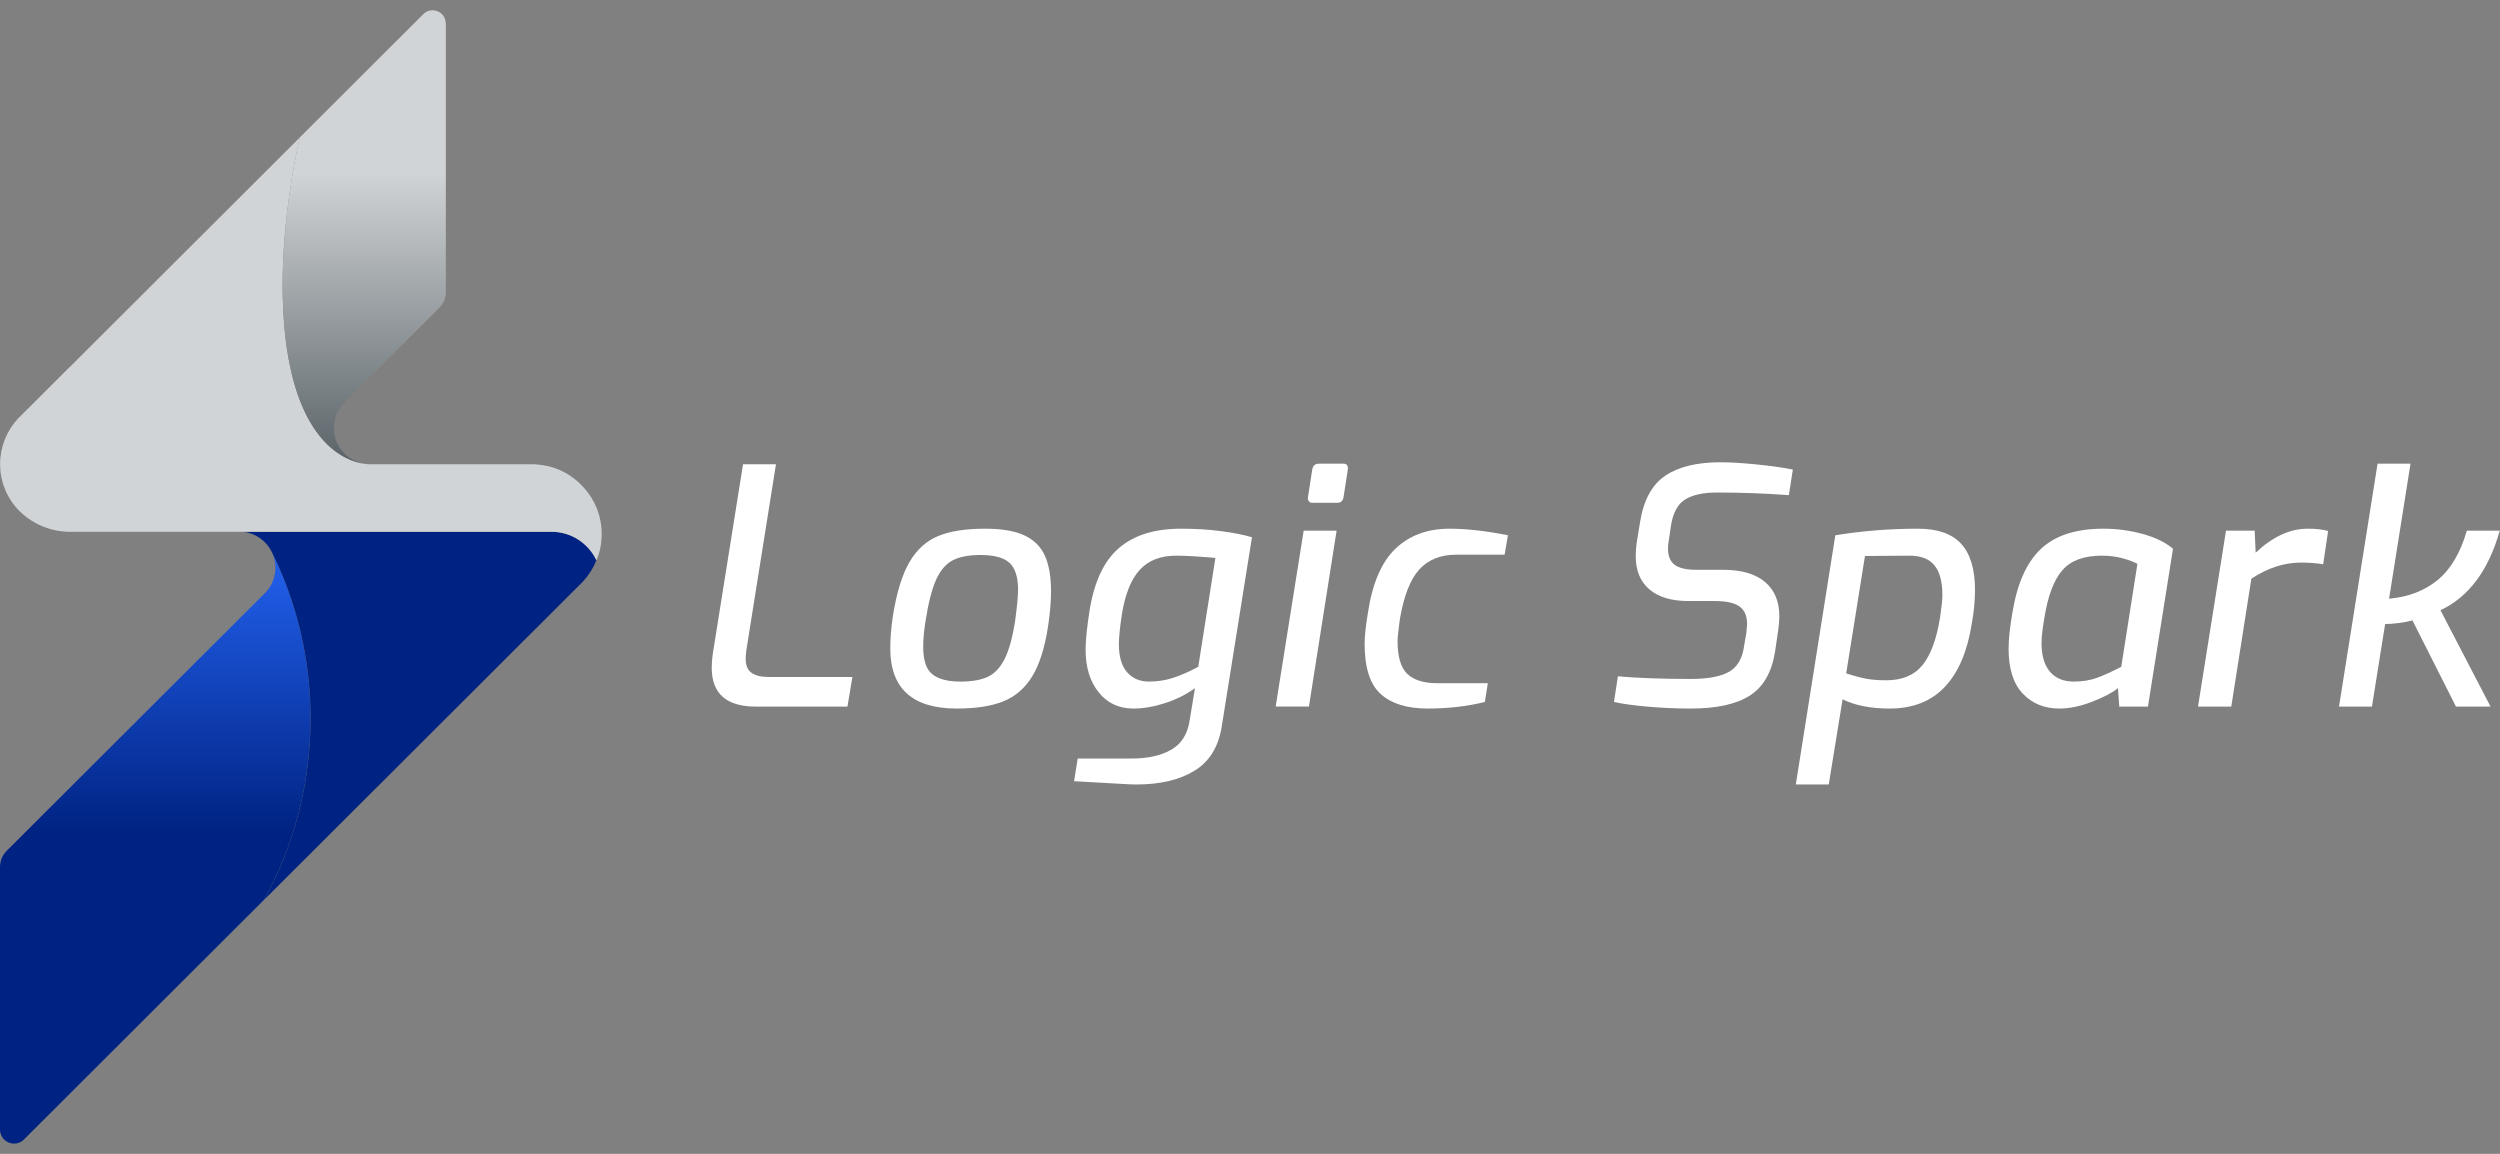 <svg width="117" height="54" viewBox="0 0 117 54" fill="none" xmlns="http://www.w3.org/2000/svg">
<rect x="0" y="0" width="117" height="54" fill="#808080" stroke="none"/>
<path fill-rule="evenodd" clip-rule="evenodd" d="M33.309 31.252C33.309 31.047 33.325 30.837 33.355 30.621L34.774 21.727H36.315L34.928 30.437C34.907 30.621 34.897 30.75 34.897 30.821C34.897 31.139 34.989 31.363 35.175 31.49C35.36 31.619 35.627 31.683 35.976 31.683H39.892L39.661 33.068H35.375C33.997 33.068 33.309 32.462 33.309 31.252" fill="white"/>
<path fill-rule="evenodd" clip-rule="evenodd" d="M46.228 31.675C46.546 31.526 46.808 31.25 47.014 30.844C47.219 30.439 47.384 29.847 47.507 29.067C47.6 28.369 47.646 27.882 47.646 27.605C47.646 27.01 47.512 26.59 47.245 26.343C46.978 26.097 46.526 25.974 45.889 25.974C45.334 25.974 44.897 26.058 44.578 26.228C44.259 26.397 44.003 26.7 43.807 27.136C43.612 27.572 43.447 28.216 43.315 29.067C43.242 29.508 43.206 29.913 43.206 30.283C43.206 30.908 43.35 31.334 43.638 31.559C43.925 31.786 44.362 31.898 44.948 31.898C45.483 31.898 45.909 31.824 46.228 31.675M41.665 30.344C41.665 29.872 41.706 29.364 41.788 28.821C41.963 27.734 42.219 26.897 42.559 26.313C42.898 25.728 43.345 25.32 43.9 25.089C44.455 24.858 45.19 24.743 46.105 24.743C46.886 24.743 47.5 24.848 47.947 25.058C48.394 25.269 48.712 25.587 48.903 26.013C49.093 26.438 49.188 26.99 49.188 27.667C49.188 28.159 49.141 28.708 49.049 29.313C48.895 30.319 48.648 31.098 48.309 31.652C47.97 32.206 47.52 32.596 46.96 32.822C46.4 33.047 45.673 33.16 44.779 33.16C42.702 33.16 41.665 32.222 41.665 30.344" fill="white"/>
<path fill-rule="evenodd" clip-rule="evenodd" d="M54.884 31.729C55.239 31.616 55.637 31.442 56.079 31.205L56.881 26.112L56.557 26.082C56.423 26.071 56.199 26.056 55.886 26.035C55.573 26.015 55.293 26.005 55.046 26.005C54.316 26.005 53.748 26.225 53.342 26.666C52.937 27.107 52.657 27.805 52.502 28.759C52.41 29.374 52.364 29.842 52.364 30.159C52.364 30.734 52.492 31.167 52.748 31.46C53.006 31.752 53.345 31.898 53.767 31.898C54.157 31.898 54.53 31.842 54.884 31.729V31.729ZM50.267 36.56L50.437 35.498H52.98C53.71 35.498 54.314 35.365 54.791 35.099C55.269 34.831 55.56 34.396 55.663 33.79L55.925 32.206C55.514 32.503 55.046 32.737 54.522 32.906C53.998 33.075 53.504 33.16 53.042 33.16C52.364 33.16 51.822 32.906 51.416 32.398C51.009 31.89 50.806 31.226 50.806 30.405C50.806 29.985 50.868 29.374 50.991 28.574C51.207 27.23 51.664 26.256 52.364 25.651C53.062 25.046 54.033 24.743 55.277 24.743C55.945 24.743 56.57 24.781 57.15 24.858C57.731 24.935 58.211 25.03 58.592 25.143L57.174 34.021C57.02 34.965 56.593 35.65 55.894 36.075C55.195 36.501 54.291 36.714 53.181 36.714C53.026 36.714 52.785 36.704 52.456 36.684L50.267 36.56Z" fill="white"/>
<path fill-rule="evenodd" clip-rule="evenodd" d="M61.251 23.455C61.214 23.404 61.202 23.342 61.212 23.27L61.413 21.977C61.443 21.793 61.546 21.701 61.721 21.701H62.877C63.031 21.701 63.098 21.793 63.078 21.977L62.877 23.27C62.846 23.445 62.748 23.532 62.585 23.532H61.428C61.346 23.532 61.287 23.506 61.251 23.455V23.455ZM61.012 24.835H62.553L61.258 33.067H59.701L61.012 24.835Z" fill="white"/>
<path fill-rule="evenodd" clip-rule="evenodd" d="M64.619 32.483C64.116 32.032 63.864 31.247 63.864 30.129C63.864 29.78 63.916 29.298 64.018 28.682C64.224 27.308 64.652 26.308 65.305 25.682C65.958 25.056 66.803 24.743 67.841 24.743C68.633 24.743 69.542 24.846 70.571 25.051L70.416 25.959H68.15C67.42 25.959 66.844 26.19 66.423 26.651C66.001 27.113 65.699 27.887 65.514 28.974C65.442 29.508 65.406 29.852 65.406 30.006C65.406 30.734 65.557 31.245 65.86 31.537C66.163 31.829 66.639 31.975 67.287 31.975H69.63L69.491 32.852C68.669 33.057 67.774 33.16 66.809 33.16C65.853 33.16 65.122 32.935 64.619 32.483" fill="white"/>
<path fill-rule="evenodd" clip-rule="evenodd" d="M77.153 33.075C76.495 33.019 75.955 32.945 75.534 32.852L75.718 31.652C76.654 31.734 77.794 31.775 79.141 31.775C79.912 31.775 80.498 31.667 80.898 31.452C81.299 31.237 81.541 30.831 81.623 30.237L81.731 29.605C81.751 29.4 81.762 29.262 81.762 29.19C81.762 28.821 81.644 28.552 81.407 28.382C81.171 28.213 80.785 28.128 80.251 28.128H79.018C78.226 28.128 77.617 27.946 77.191 27.582C76.764 27.218 76.551 26.697 76.551 26.02C76.551 25.825 76.567 25.62 76.597 25.404L76.752 24.45C76.916 23.414 77.309 22.687 77.931 22.266C78.553 21.845 79.414 21.635 80.513 21.635C80.976 21.635 81.538 21.668 82.202 21.735C82.864 21.802 83.432 21.881 83.905 21.973L83.719 23.173C82.6 23.091 81.479 23.05 80.359 23.05C79.701 23.05 79.201 23.161 78.856 23.381C78.511 23.602 78.293 24.009 78.201 24.605L78.109 25.235C78.077 25.389 78.062 25.533 78.062 25.666C78.062 26.026 78.167 26.281 78.378 26.436C78.588 26.59 78.92 26.666 79.372 26.666H80.636C81.5 26.666 82.155 26.857 82.602 27.236C83.049 27.616 83.273 28.149 83.273 28.836C83.273 29.01 83.258 29.216 83.226 29.451L83.072 30.498C82.918 31.462 82.525 32.147 81.893 32.552C81.261 32.958 80.338 33.16 79.125 33.16C78.468 33.16 77.81 33.131 77.153 33.075" fill="white"/>
<path fill-rule="evenodd" clip-rule="evenodd" d="M89.971 31.129C90.356 30.658 90.631 29.913 90.796 28.898C90.868 28.415 90.904 28.067 90.904 27.851C90.904 27.226 90.78 26.762 90.534 26.459C90.287 26.157 89.897 26.005 89.362 26.005L87.281 26.02L86.402 31.513C86.782 31.637 87.098 31.721 87.35 31.767C87.602 31.814 87.913 31.837 88.283 31.837C89.023 31.837 89.586 31.601 89.971 31.129V31.129ZM85.893 25.051C87.147 24.846 88.438 24.743 89.763 24.743C90.678 24.743 91.351 24.979 91.783 25.451C92.214 25.923 92.43 26.641 92.43 27.605C92.43 28.108 92.379 28.642 92.276 29.206C92.07 30.498 91.649 31.481 91.012 32.152C90.375 32.824 89.516 33.16 88.438 33.16C87.553 33.16 86.819 33.017 86.233 32.729L85.585 36.714H84.044L85.893 25.051Z" fill="white"/>
<path fill-rule="evenodd" clip-rule="evenodd" d="M98.141 31.721C98.466 31.604 98.843 31.431 99.275 31.205L100.031 26.389C99.866 26.297 99.635 26.21 99.337 26.128C99.038 26.046 98.715 26.005 98.365 26.005C97.533 26.005 96.918 26.23 96.523 26.682C96.127 27.133 95.847 27.866 95.683 28.883C95.59 29.406 95.544 29.811 95.544 30.098C95.544 30.683 95.675 31.129 95.937 31.436C96.199 31.744 96.572 31.898 97.055 31.898C97.456 31.898 97.818 31.839 98.141 31.721M94.665 32.46C94.223 31.993 94.002 31.294 94.002 30.36C94.002 29.928 94.059 29.385 94.172 28.728C94.388 27.354 94.829 26.346 95.498 25.704C96.166 25.064 97.147 24.743 98.443 24.743C99.07 24.743 99.681 24.825 100.277 24.989C100.873 25.154 101.346 25.384 101.696 25.682L100.524 33.068H99.182L99.121 32.206C98.853 32.421 98.448 32.634 97.903 32.844C97.358 33.055 96.849 33.16 96.376 33.16C95.677 33.16 95.107 32.927 94.665 32.46" fill="white"/>
<path fill-rule="evenodd" clip-rule="evenodd" d="M104.177 24.836H105.519L105.565 25.866C106.356 25.118 107.168 24.743 108.001 24.743C108.391 24.743 108.71 24.779 108.956 24.851L108.725 26.405C108.387 26.354 108.041 26.328 107.693 26.328C106.901 26.328 106.125 26.579 105.364 27.082L104.424 33.068H102.867L104.177 24.836Z" fill="white"/>
<path fill-rule="evenodd" clip-rule="evenodd" d="M111.27 21.701H112.812L111.809 28.02C112.713 27.939 113.471 27.646 114.083 27.144C114.694 26.641 115.149 25.872 115.447 24.836H116.989C116.465 26.692 115.54 27.934 114.214 28.559L116.557 33.068H114.939L112.903 29.036C112.708 29.088 112.49 29.129 112.248 29.159C112.006 29.19 111.799 29.205 111.624 29.205L111.007 33.068H109.466L111.27 21.701Z" fill="white"/>
<path fill-rule="evenodd" clip-rule="evenodd" d="M12.889 26.57C12.889 27.005 12.721 27.407 12.45 27.708V27.708C12.42 27.738 12.39 27.772 12.357 27.797V27.797C12.349 27.808 12.342 27.816 12.334 27.823V27.823L9.436 30.712L0.309 39.822C0.283 39.848 0.261 39.873 0.239 39.9V39.9C0.112 40.056 0.03 40.242 0.008 40.442V40.442C0.004 40.483 0 40.524 0 40.565V40.565V52.872C0 52.902 0 52.932 0.008 52.958V52.958C0.008 52.973 0.012 52.983 0.015 52.999V52.999V53.007C0.023 53.047 0.037 53.088 0.052 53.122V53.122C0.052 53.125 0.056 53.129 0.056 53.133V53.133C0.071 53.166 0.09 53.2 0.112 53.229V53.229C0.112 53.237 0.116 53.24 0.119 53.244V53.244C0.142 53.274 0.164 53.304 0.194 53.33V53.33C0.216 53.352 0.239 53.374 0.265 53.389V53.389C0.276 53.4 0.287 53.407 0.298 53.411V53.411L0.302 53.415C0.321 53.434 0.346 53.445 0.369 53.452V53.452C0.376 53.456 0.387 53.46 0.395 53.464V53.464C0.406 53.471 0.421 53.475 0.432 53.478V53.478C0.444 53.482 0.451 53.486 0.462 53.489V53.489C0.47 53.497 0.481 53.501 0.488 53.497V53.497C0.507 53.505 0.526 53.508 0.544 53.508V53.508C0.559 53.516 0.577 53.519 0.596 53.516V53.516C0.596 53.516 0.596 53.519 0.6 53.516V53.516C0.663 53.523 0.719 53.523 0.779 53.508V53.508C0.812 53.501 0.846 53.493 0.876 53.482V53.482C0.906 53.475 0.936 53.46 0.965 53.445V53.445C0.995 53.43 1.021 53.411 1.047 53.393V53.393C1.073 53.374 1.095 53.352 1.118 53.33V53.33L12.36 42.108C13.746 39.591 14.532 36.699 14.532 33.624V33.624C14.532 31.259 14.067 29.002 13.221 26.942V26.942C13.064 26.555 12.893 26.176 12.707 25.808V25.808C12.822 26.038 12.889 26.295 12.889 26.57" fill="url(#paint0_linear_2048_338)"/>
<path fill-rule="evenodd" clip-rule="evenodd" d="M25.806 24.887C26.726 24.887 27.519 25.419 27.895 26.192C27.899 26.2 27.903 26.204 27.907 26.211C27.91 26.215 27.91 26.222 27.91 26.226V26.23L27.907 26.233C27.765 26.583 27.564 26.903 27.318 27.178C27.303 27.192 27.288 27.207 27.277 27.222L27.095 27.408C27.087 27.416 27.08 27.423 27.072 27.427L26.7 27.798L25.079 29.419H25.076L12.362 42.11C13.747 39.593 14.534 36.7 14.534 33.625C14.534 31.26 14.068 29.003 13.222 26.943C13.066 26.556 12.894 26.178 12.708 25.809C12.455 25.307 11.96 24.95 11.374 24.887H25.806Z" fill="#002383"/>
<path fill-rule="evenodd" clip-rule="evenodd" d="M28.159 24.995C28.159 25.423 28.078 25.835 27.921 26.211C27.917 26.218 27.917 26.222 27.914 26.226C27.914 26.222 27.914 26.215 27.91 26.211C27.906 26.203 27.902 26.2 27.898 26.192C27.522 25.419 26.729 24.887 25.809 24.887H3.178C2.199 24.857 1.29 24.4 0.697 23.682C0.66 23.634 0.623 23.585 0.586 23.534C0.564 23.508 0.549 23.482 0.53 23.452C0.496 23.4 0.463 23.352 0.433 23.3C0.426 23.288 0.418 23.273 0.411 23.262C0.407 23.251 0.4 23.244 0.396 23.232C0.377 23.203 0.362 23.177 0.351 23.147C0.333 23.121 0.317 23.091 0.306 23.065C0.299 23.058 0.295 23.051 0.291 23.039C0.28 23.017 0.269 22.991 0.258 22.965C0.254 22.953 0.25 22.943 0.247 22.931C0.232 22.894 0.217 22.853 0.206 22.812C0.18 22.761 0.165 22.708 0.146 22.656C0.086 22.47 0.046 22.273 0.023 22.069C0.02 22.02 0.016 21.972 0.012 21.928C0.008 21.861 0.005 21.794 0.005 21.727C0.005 20.912 0.314 20.165 0.828 19.604L3.271 17.165L3.275 17.168L14.026 6.438C13.829 7.334 13.672 8.196 13.557 9.018C13.139 11.881 13.162 14.276 13.378 15.964C13.639 18.005 14.182 19.325 14.79 20.176C15.248 20.823 15.739 21.199 16.168 21.418C16.499 21.589 16.794 21.667 17.003 21.697C17.055 21.708 17.103 21.715 17.144 21.719L17.204 21.724C17.259 21.728 17.274 21.727 17.29 21.727H17.297H24.892C25 21.727 25.105 21.73 25.209 21.745C25.284 21.753 25.358 21.764 25.433 21.775C25.578 21.797 25.723 21.831 25.857 21.872C26.252 21.994 26.613 22.191 26.926 22.444C26.967 22.478 27.008 22.511 27.046 22.545C27.09 22.582 27.135 22.619 27.172 22.664C27.209 22.701 27.247 22.738 27.284 22.779C27.295 22.786 27.303 22.794 27.306 22.801C27.839 23.378 28.159 24.147 28.159 24.995" fill="#D1D4D7"/>
<path fill-rule="evenodd" clip-rule="evenodd" d="M19.844 0.629L14.025 6.436C13.828 7.332 13.671 8.195 13.556 9.017V9.017C13.139 11.879 13.162 14.274 13.377 15.962V15.962C13.638 18.003 14.182 19.324 14.789 20.175V20.175C15.248 20.822 15.739 21.197 16.168 21.417V21.417C16.499 21.588 16.793 21.666 17.002 21.695V21.695C16.961 21.684 16.931 21.68 16.897 21.669V21.669C16.894 21.669 16.864 21.662 16.842 21.654V21.654C16.782 21.636 16.723 21.617 16.663 21.591V21.591C16.626 21.576 16.57 21.554 16.536 21.535V21.535C16.476 21.502 16.376 21.435 16.376 21.435V21.435C15.925 21.13 15.627 20.617 15.627 20.034V20.034C15.627 19.61 15.784 19.219 16.044 18.922V18.922C16.059 18.899 16.078 18.881 16.097 18.862V18.862L16.13 18.832L19.002 15.962L20.563 14.404C20.757 14.211 20.865 13.95 20.865 13.679V13.679V1.116C20.869 1.09 20.865 1.067 20.857 1.049V1.049C20.834 0.703 20.544 0.48 20.241 0.48V0.48C20.103 0.48 19.963 0.526 19.844 0.629" fill="url(#paint1_linear_2048_338)"/>
<defs>
<linearGradient id="paint0_linear_2048_338" x1="3.318" y1="23.882" x2="3.318" y2="38.941" gradientUnits="userSpaceOnUse">
<stop stop-color="#286BFF"/>
<stop offset="1" stop-color="#002383"/>
</linearGradient>
<linearGradient id="paint1_linear_2048_338" x1="14.654" y1="8.111" x2="14.654" y2="21.393" gradientUnits="userSpaceOnUse">
<stop stop-color="#D1D4D6"/>
<stop offset="1" stop-color="#5D666B"/>
</linearGradient>
</defs>
</svg>
